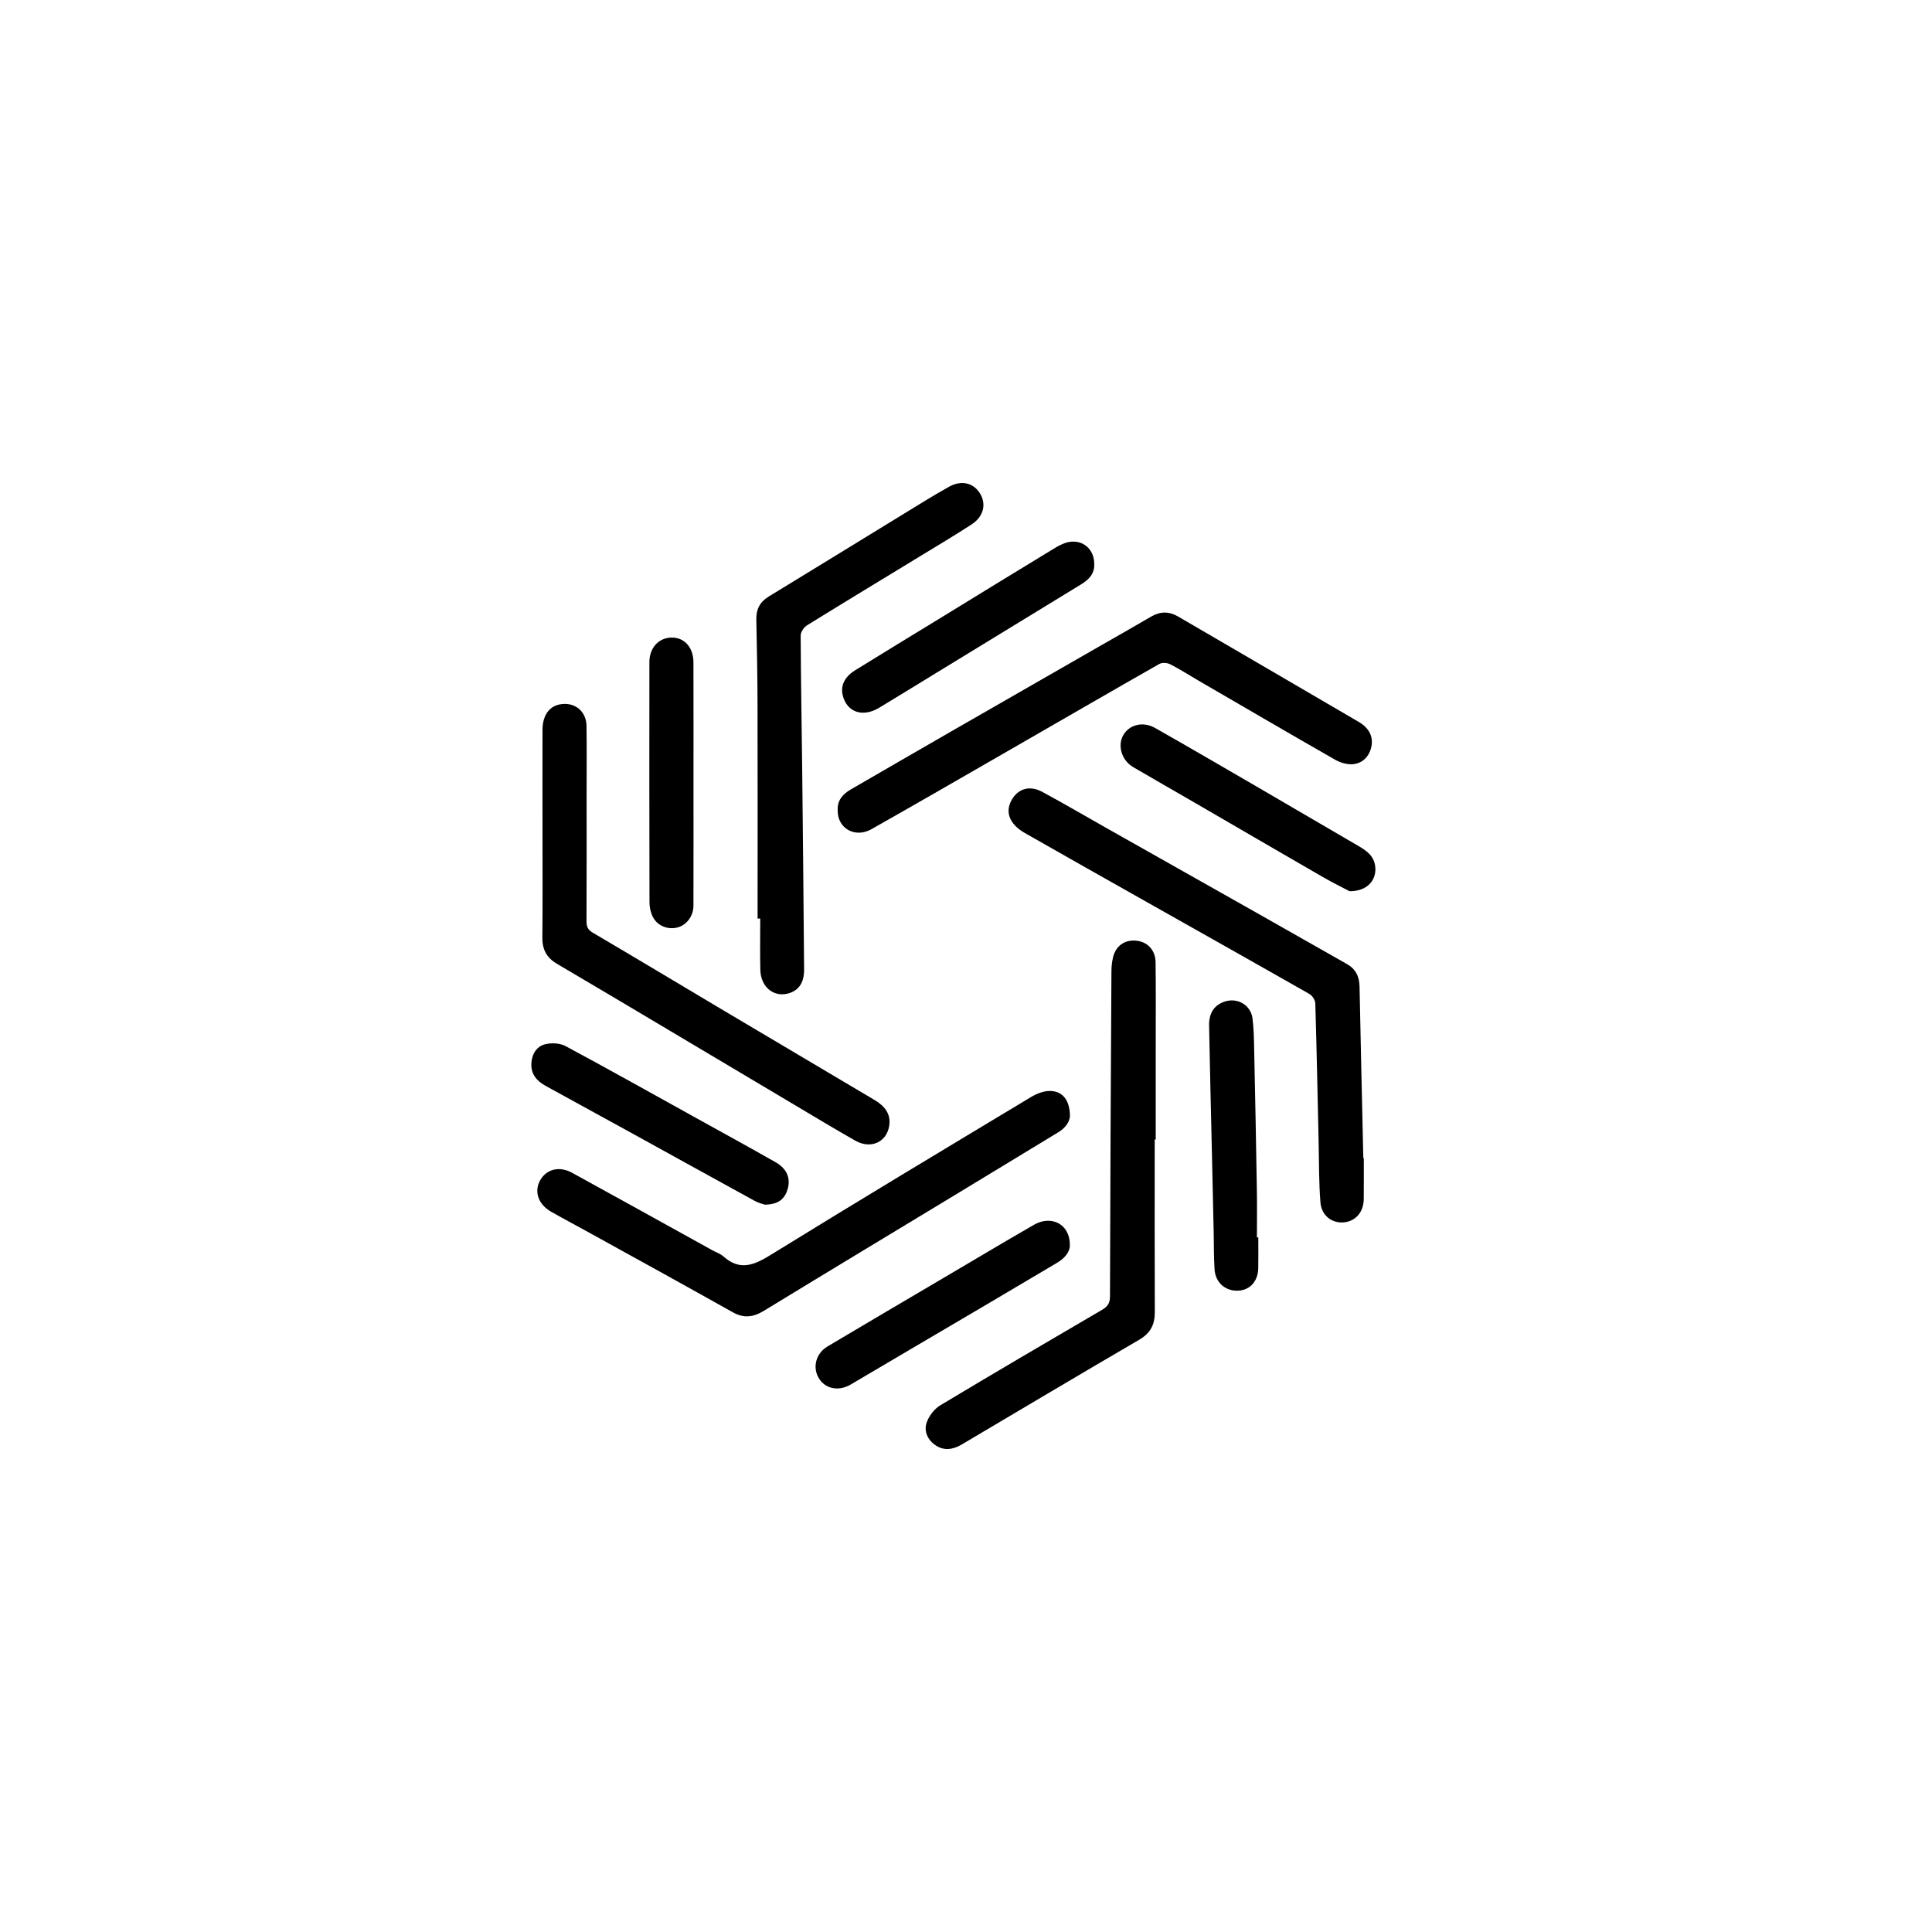<?xml version="1.0" encoding="utf-8"?>
<svg xmlns="http://www.w3.org/2000/svg" fill="none" height="40" viewBox="0 0 40 40" width="40">
<g clip-path="url(#clip0_169_200234)">
<g clip-path="url(#clip1_169_200234)">
<path d="M17.344 16.782C17.33 16.57 17.449 16.44 17.619 16.342C18.335 15.928 19.05 15.513 19.767 15.101C20.786 14.515 21.805 13.931 22.824 13.346C23.16 13.153 23.497 12.964 23.831 12.767C24.019 12.656 24.202 12.655 24.389 12.763C25.638 13.491 26.887 14.218 28.134 14.948C28.349 15.075 28.433 15.254 28.394 15.454C28.353 15.661 28.206 15.814 27.991 15.823C27.875 15.828 27.744 15.787 27.642 15.729C26.699 15.19 25.762 14.642 24.823 14.097C24.625 13.982 24.432 13.857 24.228 13.753C24.166 13.721 24.059 13.714 24.002 13.747C22.969 14.334 21.942 14.931 20.912 15.523C19.956 16.073 19.002 16.625 18.041 17.168C17.701 17.359 17.338 17.149 17.344 16.782Z" fill="black"/>
<path d="M22.152 23.103C22.149 23.218 22.064 23.349 21.913 23.441C21.228 23.857 20.544 24.274 19.858 24.689C18.51 25.505 17.16 26.318 15.815 27.139C15.597 27.272 15.401 27.298 15.171 27.169C14.195 26.621 13.214 26.081 12.234 25.54C11.959 25.387 11.681 25.242 11.408 25.086C11.142 24.934 11.055 24.67 11.182 24.439C11.311 24.206 11.579 24.135 11.846 24.282C12.816 24.813 13.783 25.352 14.751 25.887C14.825 25.928 14.912 25.955 14.974 26.01C15.318 26.32 15.614 26.194 15.963 25.977C17.745 24.877 19.541 23.799 21.336 22.719C21.454 22.648 21.602 22.586 21.735 22.587C21.997 22.588 22.148 22.773 22.152 23.103Z" fill="black"/>
<path d="M15.685 19.018C15.685 17.552 15.688 16.085 15.684 14.618C15.683 14.02 15.671 13.421 15.659 12.823C15.655 12.612 15.732 12.463 15.915 12.351C16.842 11.787 17.765 11.217 18.691 10.651C19.009 10.456 19.325 10.258 19.65 10.077C19.911 9.931 20.165 10 20.297 10.228C20.424 10.446 20.359 10.7 20.117 10.857C19.788 11.071 19.451 11.272 19.116 11.476C18.312 11.966 17.506 12.453 16.706 12.948C16.642 12.988 16.577 13.087 16.577 13.158C16.581 14.092 16.599 15.025 16.609 15.959C16.624 17.328 16.637 18.696 16.648 20.064C16.651 20.333 16.549 20.492 16.348 20.56C16.036 20.664 15.752 20.447 15.742 20.084C15.733 19.729 15.74 19.374 15.74 19.018C15.722 19.018 15.704 19.018 15.685 19.018Z" fill="black"/>
<path d="M23.907 23.593C23.907 24.784 23.904 25.975 23.909 27.167C23.91 27.429 23.816 27.605 23.581 27.741C22.354 28.456 21.135 29.183 19.913 29.906C19.73 30.014 19.54 30.045 19.358 29.915C19.199 29.802 19.125 29.624 19.187 29.448C19.235 29.313 19.345 29.17 19.467 29.096C20.577 28.429 21.695 27.774 22.813 27.121C22.925 27.055 22.98 26.989 22.981 26.848C22.986 24.604 22.998 22.36 23.011 20.116C23.011 20.018 23.021 19.919 23.043 19.824C23.1 19.584 23.281 19.455 23.517 19.475C23.752 19.495 23.921 19.665 23.925 19.92C23.933 20.513 23.928 21.105 23.928 21.698C23.928 22.33 23.928 22.961 23.928 23.593C23.922 23.593 23.914 23.593 23.907 23.593Z" fill="black"/>
<path d="M11.232 17.283C11.232 16.559 11.23 15.835 11.232 15.11C11.233 14.819 11.365 14.629 11.584 14.585C11.886 14.523 12.138 14.716 12.143 15.027C12.15 15.488 12.145 15.949 12.145 16.41C12.145 17.299 12.147 18.188 12.143 19.076C12.143 19.186 12.171 19.25 12.272 19.31C13.152 19.827 14.026 20.353 14.904 20.875C15.973 21.509 17.043 22.142 18.111 22.777C18.309 22.895 18.449 23.059 18.411 23.305C18.357 23.652 18.027 23.797 17.706 23.615C17.285 23.376 16.87 23.125 16.454 22.878C15.239 22.156 14.026 21.433 12.811 20.711C12.384 20.457 11.956 20.204 11.527 19.952C11.322 19.831 11.226 19.66 11.229 19.417C11.236 18.706 11.232 17.994 11.232 17.283Z" fill="black"/>
<path d="M28.236 23.976C28.236 24.258 28.238 24.541 28.235 24.824C28.232 25.097 28.065 25.287 27.818 25.308C27.575 25.328 27.359 25.167 27.338 24.893C27.305 24.481 27.31 24.066 27.301 23.652C27.279 22.692 27.261 21.733 27.232 20.773C27.23 20.707 27.171 20.614 27.111 20.58C25.958 19.923 24.8 19.273 23.644 18.62C22.835 18.163 22.025 17.708 21.219 17.247C20.888 17.059 20.797 16.794 20.961 16.536C21.097 16.322 21.327 16.259 21.58 16.395C22.034 16.641 22.48 16.902 22.93 17.156C24.001 17.76 25.072 18.364 26.143 18.97C26.724 19.298 27.303 19.629 27.884 19.958C28.068 20.061 28.144 20.217 28.148 20.427C28.171 21.61 28.2 22.793 28.226 23.976C28.229 23.976 28.233 23.976 28.236 23.976Z" fill="black"/>
<path d="M22.15 25.771C22.156 25.917 22.047 26.049 21.885 26.145C21.389 26.44 20.892 26.734 20.395 27.027C19.468 27.573 18.54 28.117 17.613 28.665C17.369 28.809 17.093 28.759 16.957 28.541C16.816 28.315 16.889 28.021 17.134 27.876C17.94 27.396 18.749 26.921 19.557 26.445C20.173 26.082 20.787 25.715 21.407 25.358C21.764 25.151 22.151 25.342 22.15 25.771Z" fill="black"/>
<path d="M26.052 25.62C26.052 25.83 26.055 26.041 26.051 26.252C26.047 26.529 25.878 26.714 25.627 26.722C25.369 26.732 25.163 26.551 25.146 26.281C25.13 26.025 25.133 25.768 25.128 25.512C25.116 24.973 25.104 24.434 25.092 23.895C25.072 23.008 25.049 22.121 25.033 21.234C25.028 20.968 25.145 20.803 25.363 20.734C25.627 20.651 25.898 20.812 25.932 21.087C25.958 21.295 25.962 21.506 25.966 21.716C25.987 22.689 26.006 23.662 26.022 24.634C26.028 24.963 26.023 25.291 26.023 25.62C26.033 25.62 26.043 25.62 26.052 25.62Z" fill="black"/>
<path d="M22.655 11.671C22.666 11.877 22.543 12.001 22.386 12.097C21.356 12.728 20.325 13.357 19.294 13.987C18.93 14.209 18.567 14.434 18.201 14.654C17.863 14.857 17.539 14.748 17.45 14.405C17.398 14.204 17.479 14.018 17.702 13.879C18.282 13.519 18.866 13.165 19.448 12.809C20.238 12.325 21.026 11.84 21.817 11.36C21.911 11.302 22.014 11.247 22.119 11.224C22.416 11.163 22.654 11.369 22.655 11.671Z" fill="black"/>
<path d="M14.358 16.223C14.358 17.066 14.359 17.908 14.357 18.751C14.356 18.965 14.22 19.146 14.038 19.199C13.837 19.256 13.616 19.176 13.517 18.985C13.471 18.896 13.447 18.785 13.447 18.683C13.443 17.024 13.443 15.366 13.445 13.707C13.446 13.407 13.642 13.201 13.909 13.2C14.172 13.199 14.357 13.406 14.357 13.715C14.359 14.551 14.358 15.387 14.358 16.223Z" fill="black"/>
<path d="M27.941 18.452C27.799 18.377 27.583 18.271 27.376 18.151C26.493 17.642 25.613 17.128 24.732 16.617C24.308 16.371 23.882 16.129 23.459 15.881C23.221 15.741 23.131 15.432 23.258 15.217C23.384 15.002 23.664 14.93 23.914 15.071C24.607 15.464 25.296 15.866 25.985 16.266C26.685 16.673 27.385 17.083 28.084 17.491C28.274 17.601 28.459 17.71 28.475 17.967C28.492 18.235 28.296 18.455 27.941 18.452Z" fill="black"/>
<path d="M15.837 24.942C15.797 24.928 15.707 24.908 15.629 24.865C14.745 24.381 13.864 23.892 12.981 23.406C12.42 23.097 11.856 22.791 11.295 22.481C11.11 22.379 10.986 22.233 11.002 22.008C11.015 21.815 11.114 21.656 11.303 21.616C11.432 21.588 11.599 21.598 11.713 21.66C12.623 22.149 13.525 22.655 14.429 23.156C14.973 23.457 15.518 23.756 16.058 24.063C16.307 24.205 16.382 24.418 16.294 24.659C16.225 24.85 16.085 24.936 15.837 24.942Z" fill="black"/>
</g>
</g>
<defs>
<clipPath id="clip0_169_200234">
<rect fill="white" height="40" width="40"/>
</clipPath>
<clipPath id="clip1_169_200234">
<rect fill="white" height="20" transform="translate(11 10)" width="17.476"/>
</clipPath>
</defs>
</svg>